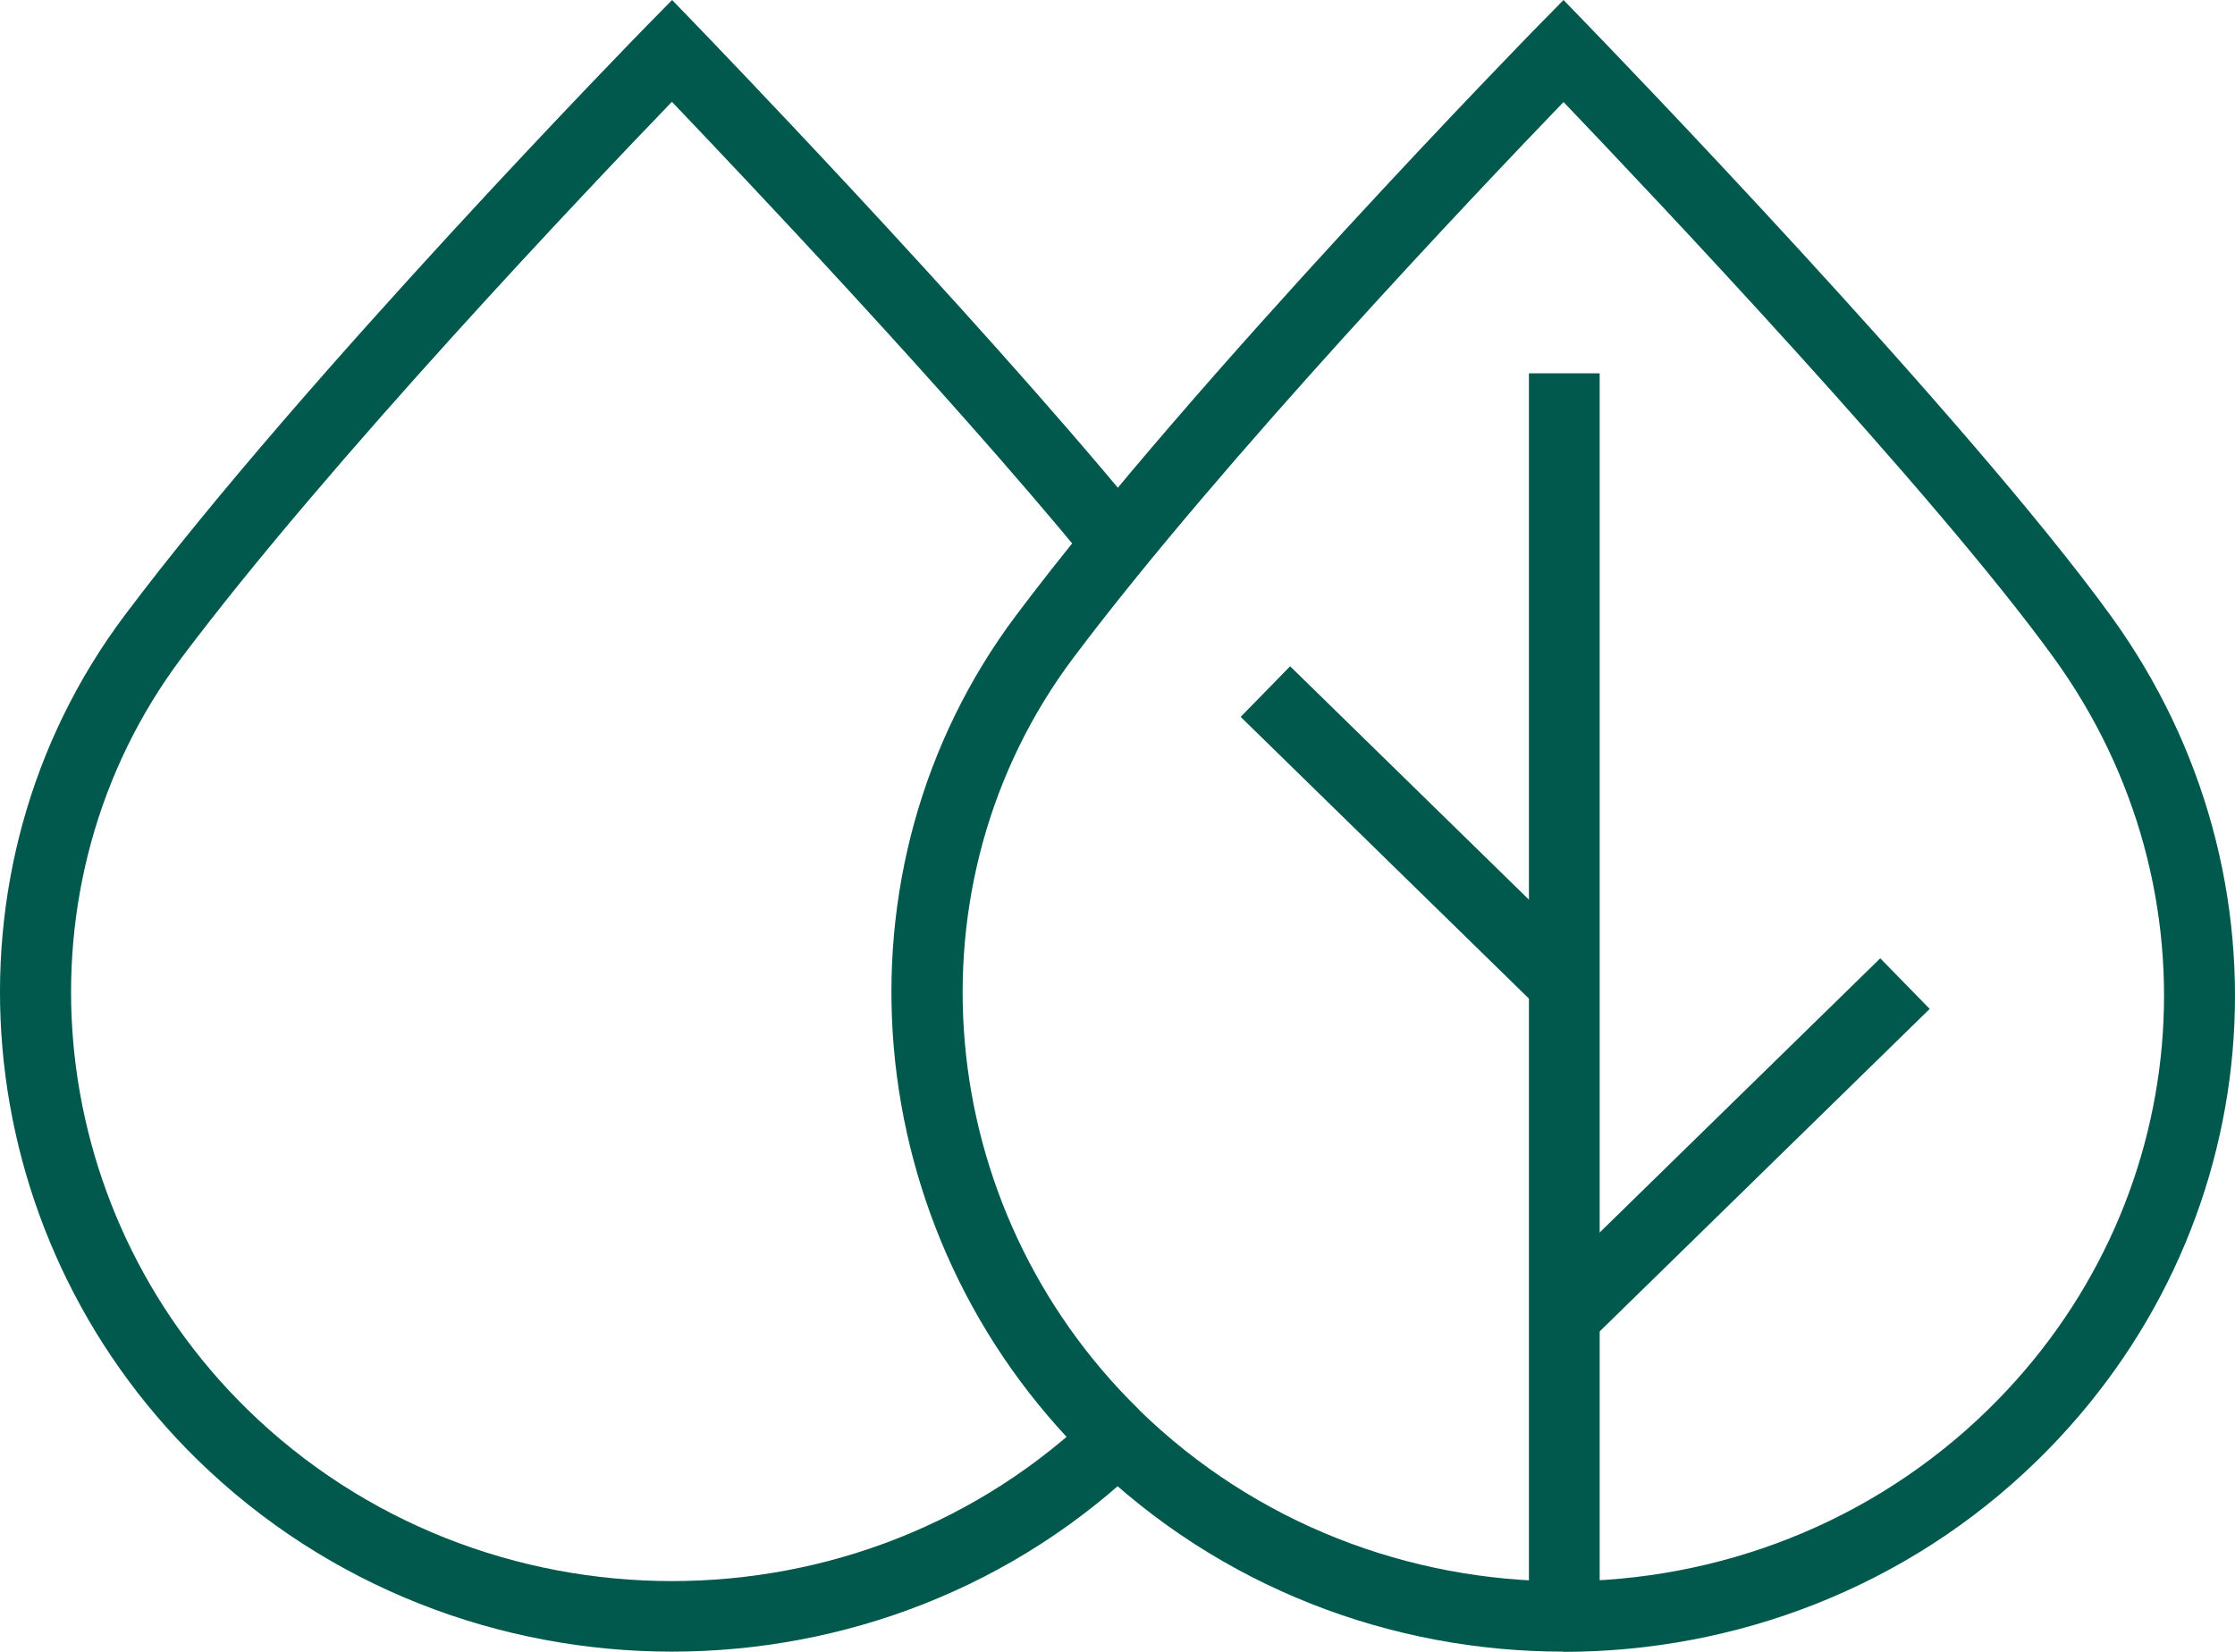 <svg width="115" height="85" viewBox="0 0 115 85" fill="none" xmlns="http://www.w3.org/2000/svg">
<path d="M34.572 84.989C25.738 84.989 16.905 81.701 10.171 75.127C-1.789 63.439 -3.41 44.754 6.417 31.662C15.661 19.347 33.099 1.507 33.27 1.335L34.583 0L35.884 1.347C36.021 1.495 49.83 15.763 58.526 26.309L55.719 28.626C48.678 20.089 38.212 9.051 34.572 5.239C30.36 9.611 16.973 23.684 9.338 33.854C0.619 45.485 2.08 62.103 12.728 72.525C24.779 84.304 44.375 84.304 56.427 72.525L58.972 75.127C52.25 81.701 43.416 84.989 34.572 84.989Z" fill="#00594C"/>
<path d="M80.439 84.989C71.605 84.989 62.772 81.701 56.039 75.127C44.078 63.439 42.458 44.754 52.284 31.662C61.528 19.347 78.966 1.507 79.138 1.335L80.45 0L81.751 1.347C82.538 2.157 101.175 21.424 108.616 31.697C118.385 45.188 116.799 63.45 104.839 75.138C98.117 81.713 89.272 85 80.439 85M58.595 72.536C70.647 84.315 90.242 84.315 102.294 72.536C112.942 62.126 114.368 45.85 105.672 33.843C99.498 25.316 84.89 9.896 80.45 5.25C76.239 9.622 62.852 23.695 55.217 33.865C46.498 45.496 47.947 62.115 58.606 72.536" fill="#00594C"/>
<path d="M82.31 19.21H78.67V82.432H82.31V19.21Z" fill="#00594C"/>
<path d="M96.747 49.312L79.222 66.439L81.767 69.043L99.291 51.916L96.747 49.312Z" fill="#00594C"/>
<path d="M66.382 34.285L63.837 36.889L79.207 51.911L81.752 49.307L66.382 34.285Z" fill="#00594C"/>
</svg>
